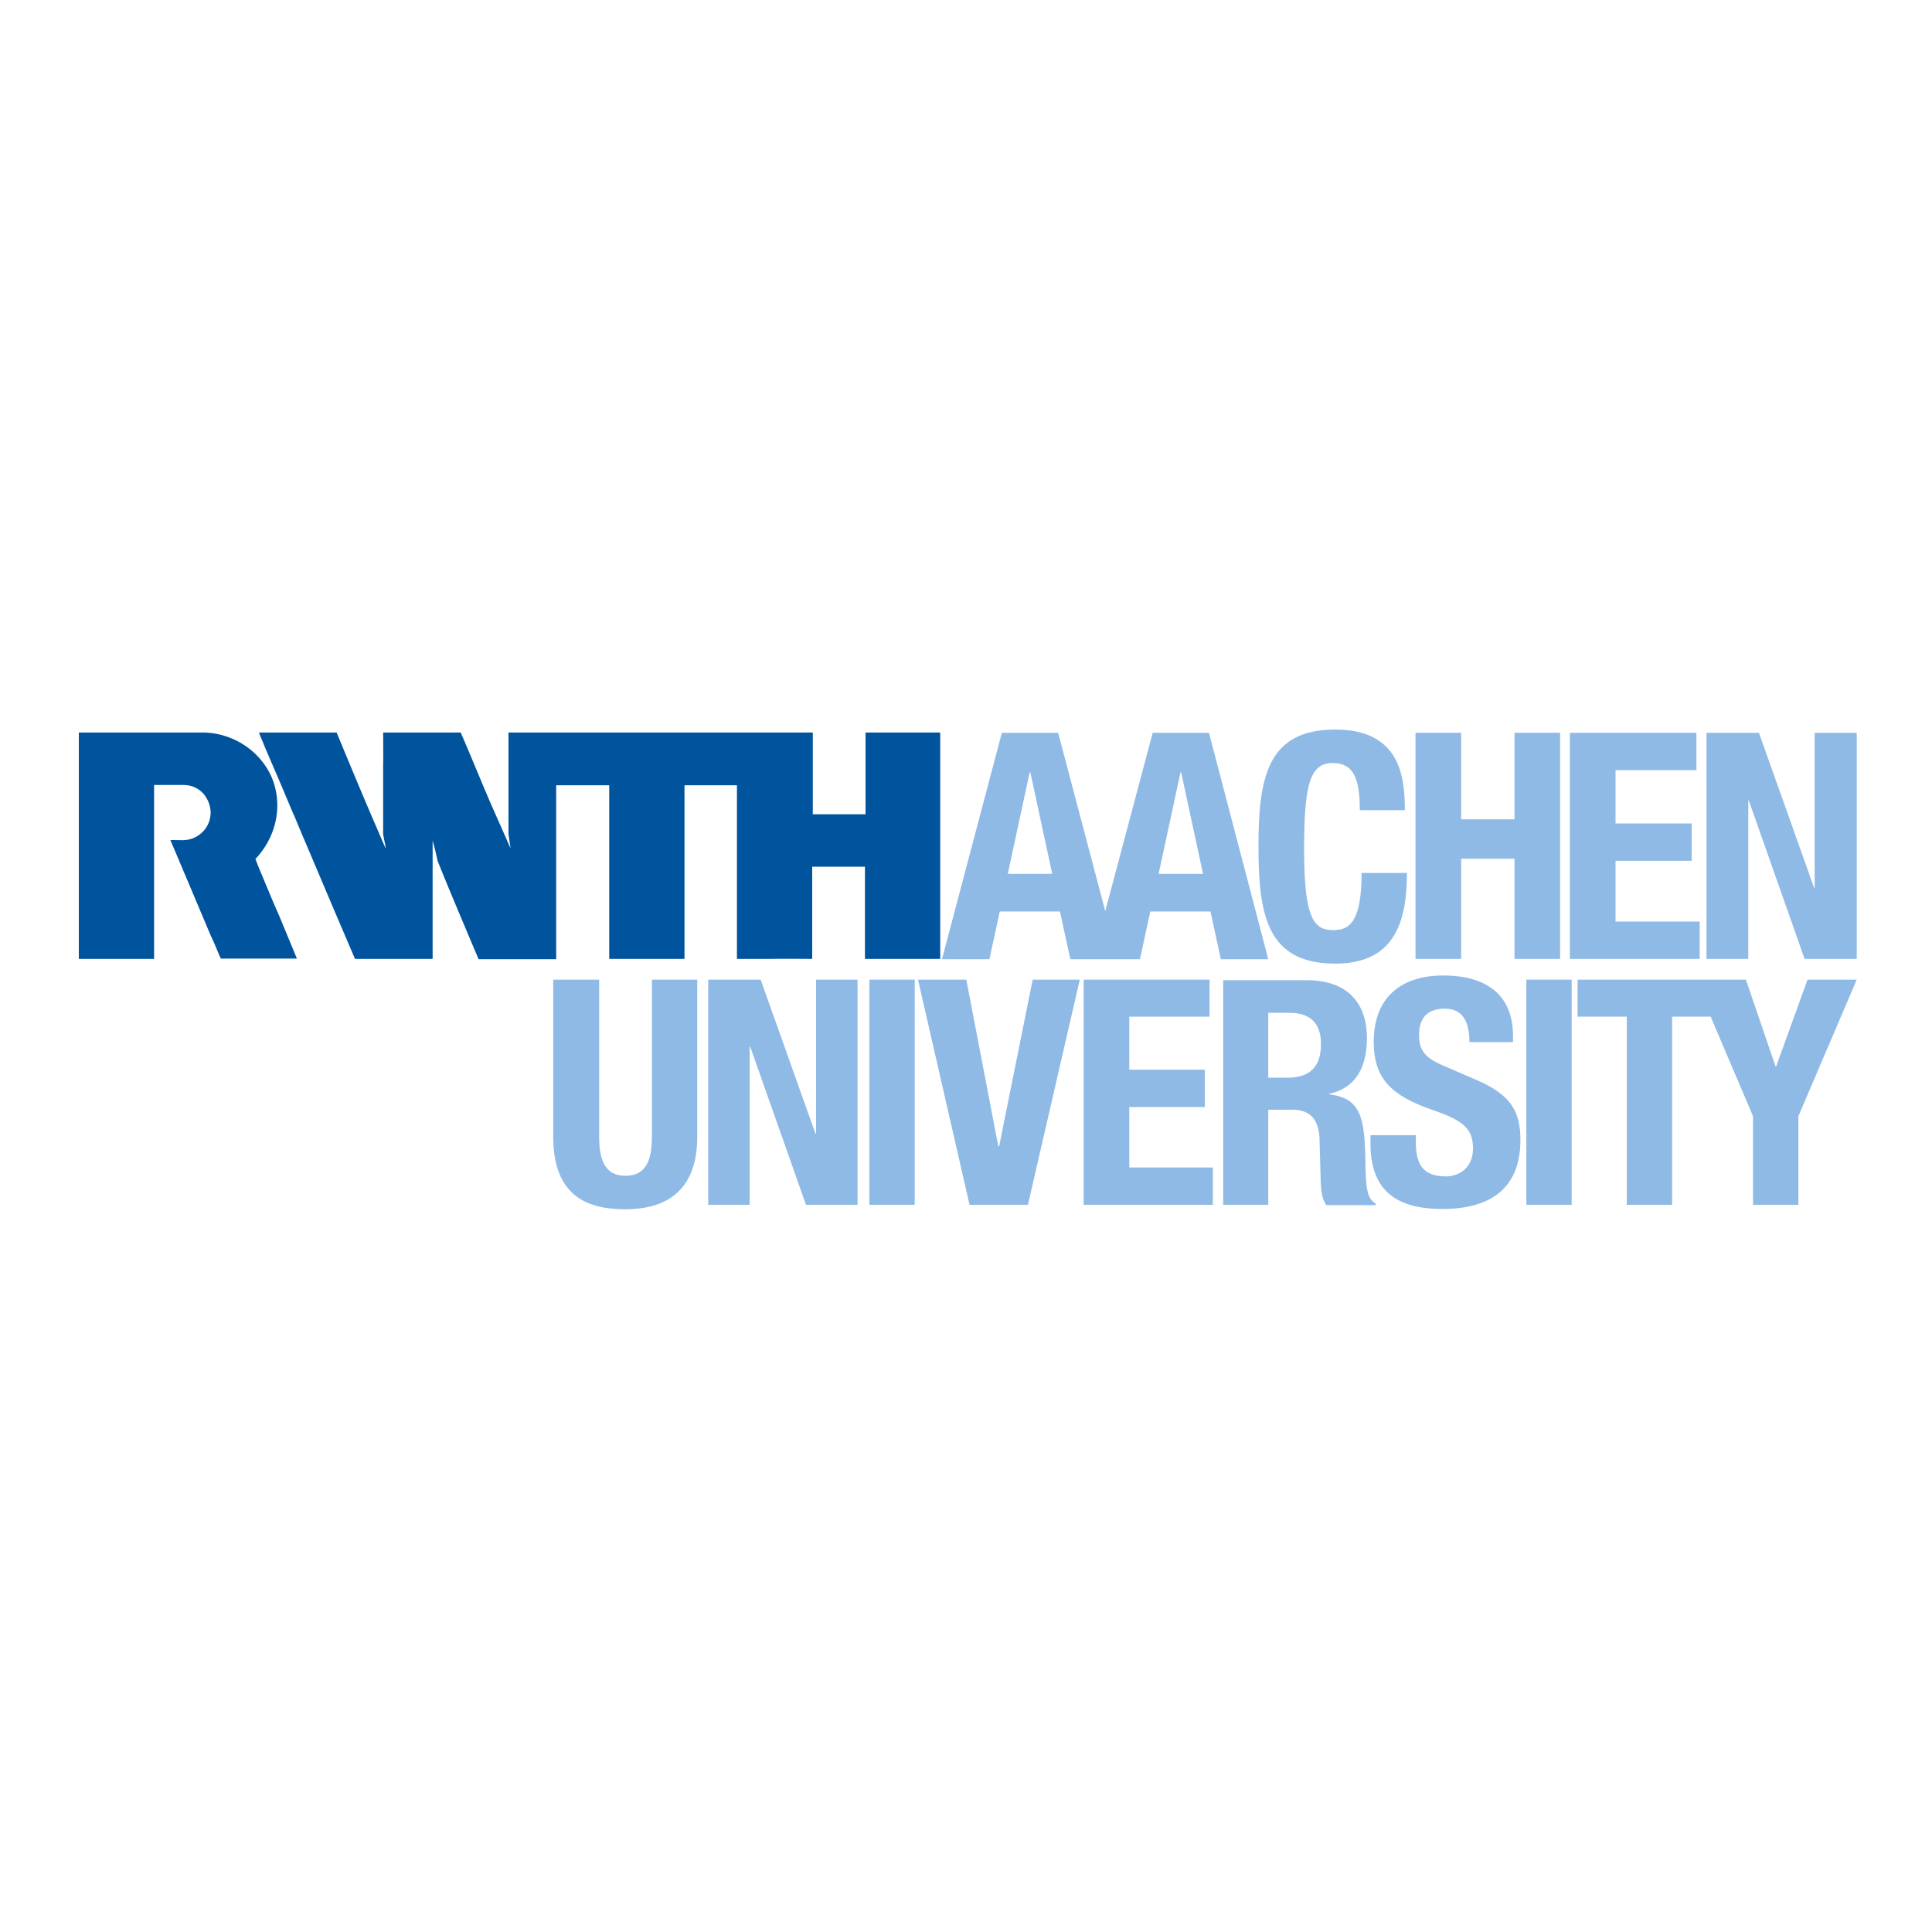 <?xml version="1.0" encoding="utf-8"?>
<!-- Generator: Adobe Illustrator 19.2.1, SVG Export Plug-In . SVG Version: 6.00 Build 0)  -->
<svg version="1.1" id="layer" xmlns="http://www.w3.org/2000/svg" xmlns:xlink="http://www.w3.org/1999/xlink" x="0px" y="0px"
	 viewBox="0 0 652 652" style="enable-background:new 0 0 652 652;" xml:space="preserve">
<style type="text/css">
	.st0{fill:#8FBAE5;}
	.st1{fill:#00549E;}
</style>
<path class="st0" d="M428,341.8h7.2c6.9,0,10.6,3.5,10.6,10.5c0,8.2-4.2,11.4-11.5,11.4H428V341.8z M412.7,406.6H428v-32.1h8.2
	c6.2,0,8.8,3.6,9.1,9.6l0.4,14.6c0.1,3,0.4,5.9,1.9,8h16.6v-0.6c-2.9-1.5-3.3-5.6-3.4-13.6c-0.2-16.1-1.8-21.8-12.2-23.2v-0.2
	c8.6-1.8,12.7-8.6,12.7-18.7c0-13-7.7-19.6-20.2-19.6h-28.3V406.6z"/>
<path class="st0" d="M186.7,330.6v53c0,20.3,11.8,24.5,24.3,24.5c12.5,0,24.3-5.1,24.3-24.5v-53h-15.3v53c0,7.6-1.8,13.2-8.9,13.2
	c-7.1,0-8.9-5.6-8.9-13.2v-53H186.7z"/>
<polygon class="st0" points="239,330.6 239,406.6 253,406.6 253,353.3 253.2,353.3 272,406.6 289.4,406.6 289.4,330.6 275.4,330.6 
	275.4,382.6 275.2,382.6 256.7,330.6 "/>
<rect x="293.4" y="330.6" class="st0" width="15.3" height="76"/>
<polygon class="st0" points="309.8,330.6 327.2,406.6 346.9,406.6 364.4,330.6 348.5,330.6 337.2,386.8 336.9,386.8 326.1,330.6 "/>
<polygon class="st0" points="365.7,330.6 365.7,406.6 409.3,406.6 409.3,394 381.1,394 381.1,373.6 406.6,373.6 406.6,361 
	381.1,361 381.1,343.1 408.2,343.1 408.2,330.6 "/>
<path class="st0" d="M462.5,382.8v3.1c0,14.1,6.8,22.1,24.2,22.1c16.6,0,26.4-7.2,26.4-23.3c0-9.3-3-15.1-14.5-20.1l-11.8-5.1
	c-6.5-2.8-7.9-5.6-7.9-10.3c0-4.5,1.8-8.8,8.7-8.8c5.9,0,8.3,4.2,8.3,11.3h14.7v-2.1c0-14.6-9.9-20.4-23.5-20.4
	c-14.5,0-23.5,7.6-23.5,22.4c0,12.7,6.3,18.3,19.9,23c10.1,3.5,13.6,6.1,13.6,13c0,6.4-4.5,9.4-9.2,9.4c-8.1,0-10.1-4.6-10.1-11.7
	v-2.2H462.5z"/>
<rect x="515.1" y="330.6" class="st0" width="15.3" height="76"/>
<polygon class="st0" points="610,330.6 599.4,359.9 599.2,359.9 589.2,330.6 532.4,330.6 532.4,343.1 549,343.1 549,406.6 
	564.3,406.6 564.3,343.1 577.3,343.1 591.6,376.7 591.6,406.6 606.9,406.6 606.9,376.7 626.6,330.6 "/>
<path class="st1" d="M52,323.6h-1H26.6V315v-67.2v-0.6H51H51h17.2c11.3,0,21,7.3,24.2,17c2.9,9,0.4,18.7-6.2,25.7
	c0.9,2.4,1.7,4.3,2.6,6.4c1.8,4.3,3.5,8.5,5.4,12.7l6,14.5h-0.2H74.5c0,0-0.2-0.6-0.4-0.9c-1-2.3-1.9-4.7-3-6.9l-6.2-14.7
	c-2.5-5.9-4.9-11.6-7.4-17.5c3.1-0.1,5.4,0.5,8.3-0.9c2.1-1,5.2-3.6,5.3-8.4c-0.1-2.4-0.8-4.2-2.3-6.2c-1.6-1.8-3.9-3.1-6.9-3.1
	c0,0-9.9,0-9.9,0V323.6z"/>
<path class="st1" d="M317.3,247.3v76.3h-19.8h-5.6v-31.1h-2.4h-15.2h-0.2v31.1c-4.6,0-9.6-0.1-14.2,0h-11.2V265H231v1.8v5.5v25.1
	v26.2h-0.2h-25.2V292v-1.2V265h-17.9v27.7v31h-26.2c-4.6-11-9.4-22.1-13.8-33.1c-0.5-2.3-1-4.6-1.7-6.9v39.9h-26.2
	c-5.2-12.1-10.2-23.9-15.4-36.2c-1.8-4.2-3.3-7.7-5.1-12.1l-0.3-0.6l-4-9.5l-5.8-13.5c-0.5-1.5-1.3-2.9-1.8-4.5h26.2
	c5.4,13.1,10.8,26,16.4,38.8l0.2,0.3c-0.2-1.5-0.7-3.4-0.9-4.8v-22.8c0.1-3.6,0-7.8,0-11.5h26.2c0.3,0.8,0.5,1.3,0.8,1.9
	c3.1,7.2,6,14.4,9.1,21.6l6.9,15.6c-0.2-1.6-0.5-3.2-0.7-4.8v-34.3h2.1h17.8h64.5h18.3v4.8v22.8h1.2h16.6v-27.6h13.2H317.3z"/>
<path class="st0" d="M408,247.3h-19L373,307.5l-15.9-60.2h-19l-20.2,76.4h16l3.5-16.1h20.3l3.5,16.1h23.5l3.5-16.1h20.3l3.5,16.1h16
	L408,247.3z M340.1,294.9l7.4-34.3h0.2l7.4,34.3H340.1z M391,294.9l7.4-34.3h0.2l7.4,34.3H391z"/>
<path class="st0" d="M474.1,273.3c0-11.1-1.6-27.1-23.5-27.1c-23,0-25.9,16.4-25.9,39.5c0,23.1,2.9,39.5,25.9,39.5
	c20.1,0,24.2-14.2,24.2-30.6h-15.3c0,16.4-4,19.3-9.6,19.3c-6.6,0-9.8-4.2-9.8-27.1c0-21.5,1.8-29.3,9.6-29.3
	c6.9,0,9.2,4.8,9.2,15.9H474.1z"/>
<polygon class="st0" points="477.7,323.6 493.1,323.6 493.1,289.8 511.1,289.8 511.1,323.6 526.5,323.6 526.5,247.3 511.1,247.3 
	511.1,276.5 493.1,276.5 493.1,247.3 477.7,247.3 "/>
<polygon class="st0" points="529.8,247.3 529.8,323.6 573.6,323.6 573.6,311 545.2,311 545.2,290.5 570.9,290.5 570.9,277.9 
	545.2,277.9 545.2,259.9 572.5,259.9 572.5,247.3 "/>
<polygon class="st0" points="575.9,247.3 575.9,323.6 590,323.6 590,270.2 590.2,270.2 609,323.6 626.6,323.6 626.6,247.3 
	612.4,247.3 612.4,299.6 612.2,299.6 593.6,247.3 "/>
</svg>
